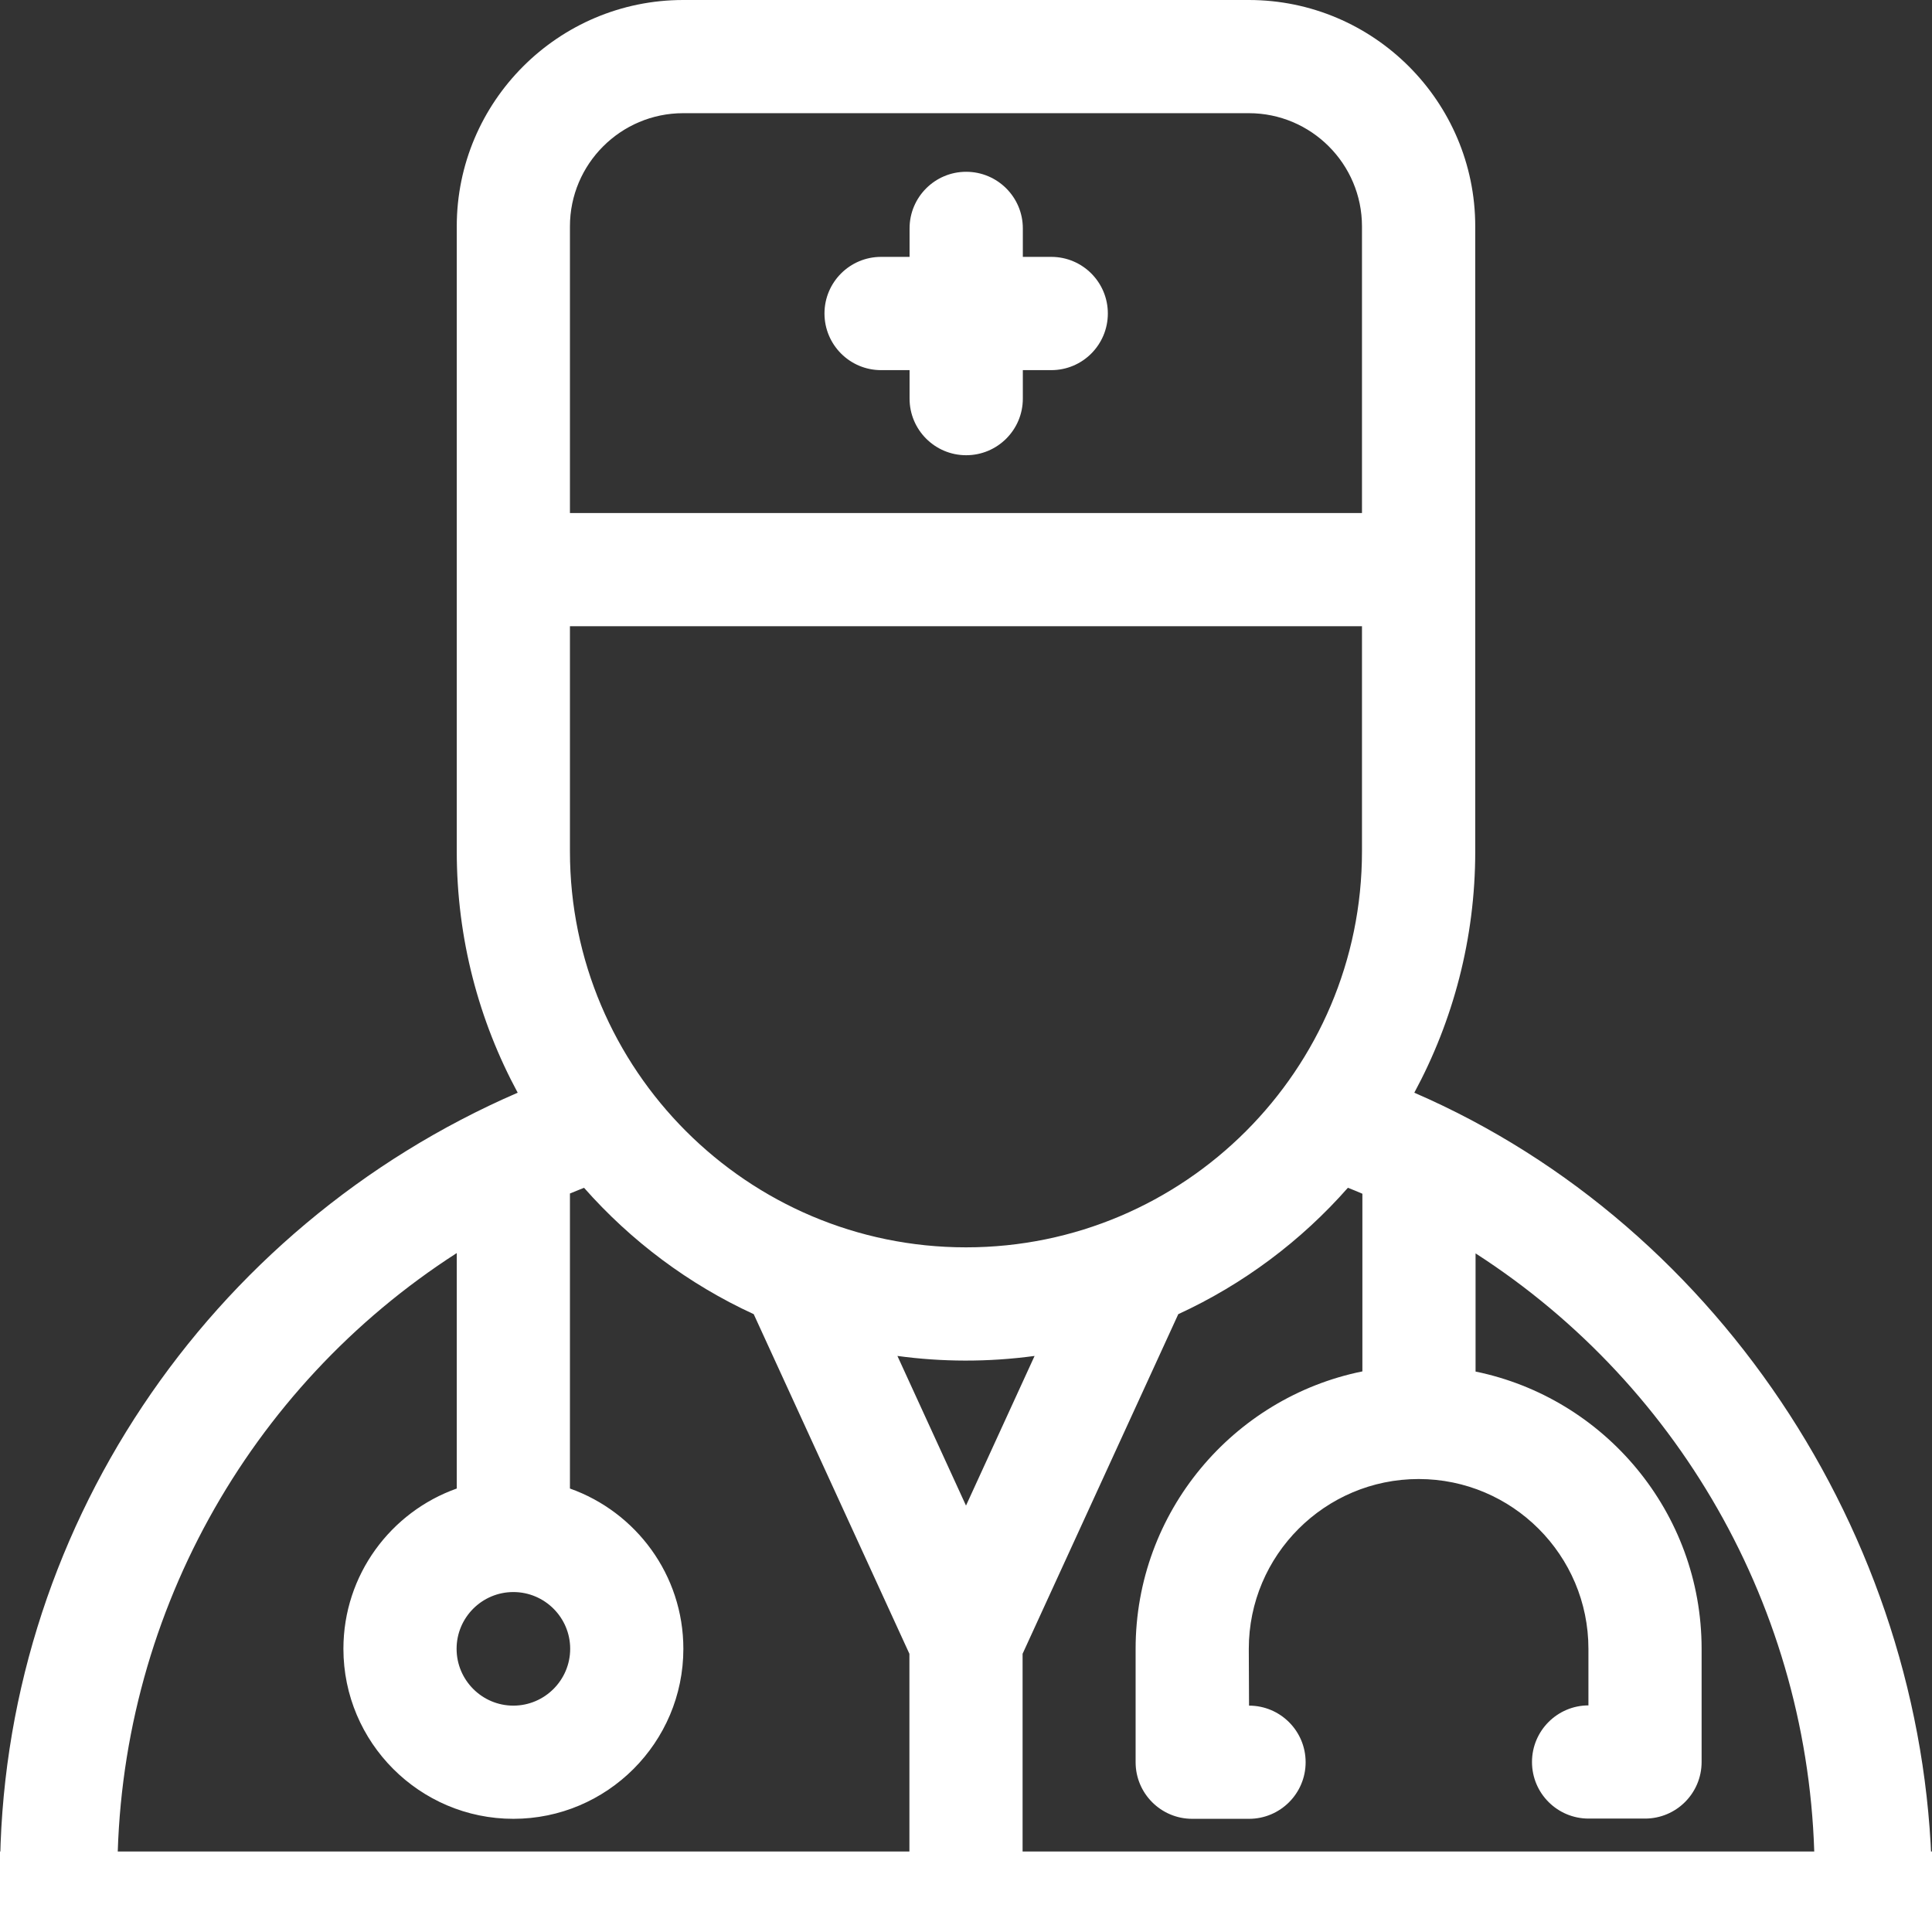 <svg width="24" height="24" viewBox="0 0 24 24" fill="none" xmlns="http://www.w3.org/2000/svg">
<rect x="0" y="0" width="24" height="24" fill="#333333" stroke="none"/>
<g clip-path="url(#clip0_678_2555)">
<path d="M17.569 13.574C18.051 12.681 18.326 11.66 18.326 10.576V2.812C18.326 1.262 17.064 0 15.513 0H8.487C6.936 0 5.674 1.262 5.674 2.812V10.576C5.674 11.66 5.949 12.681 6.431 13.574C2.582 15.24 0 19.043 0 23.297C0 23.685 0.366 24 0.755 24C1.143 24 1.458 23.685 1.458 23.297C1.458 20.118 3.087 17.229 5.674 15.566V18.491C4.854 18.782 4.266 19.564 4.266 20.482C4.266 21.646 5.213 22.594 6.377 22.594C7.542 22.594 8.489 21.646 8.489 20.482C8.489 19.564 7.9 18.782 7.08 18.491V14.826C7.138 14.802 7.197 14.778 7.255 14.755C7.837 15.415 8.554 15.953 9.363 16.325L11.297 20.544V23.297C11.297 23.685 11.612 24 12 24C12.388 24 12.703 23.685 12.703 23.297V20.544L14.637 16.325C15.446 15.953 16.163 15.415 16.744 14.755C16.805 14.779 16.865 14.803 16.924 14.829V17.036C15.319 17.361 14.107 18.783 14.107 20.482V21.891C14.107 22.279 14.422 22.594 14.81 22.594H15.516C15.904 22.594 16.219 22.279 16.219 21.891C16.219 21.502 15.904 21.188 15.516 21.188L15.513 20.482C15.513 19.319 16.459 18.373 17.623 18.373C18.786 18.373 19.732 19.319 19.732 20.482V21.185C19.345 21.186 19.031 21.501 19.031 21.888C19.031 22.277 19.346 22.591 19.734 22.591H20.435C20.823 22.591 21.138 22.277 21.138 21.888V20.482C21.138 18.786 19.931 17.366 18.33 17.038V15.57C20.914 17.233 22.542 20.121 22.542 23.297C22.542 23.685 22.857 24 23.245 24C23.634 24 24 23.888 24 23.5C24 19.252 21.421 15.242 17.569 13.574ZM6.377 21.188C5.988 21.188 5.672 20.871 5.672 20.482C5.672 20.093 5.988 19.777 6.377 19.777C6.766 19.777 7.083 20.093 7.083 20.482C7.083 20.871 6.766 21.188 6.377 21.188ZM8.487 1.406H15.513C16.289 1.406 16.919 2.037 16.919 2.812V6.373H7.08V2.812C7.08 2.037 7.711 1.406 8.487 1.406ZM12 18.703L11.148 16.844C11.7 16.919 12.269 16.923 12.852 16.844L12 18.703ZM12 15.495C9.287 15.495 7.08 13.289 7.08 10.576V7.779H16.919V10.576C16.919 13.289 14.713 15.495 12 15.495Z" fill="white"/>
<path d="M10.945 4.598H11.299V4.952C11.299 5.34 11.614 5.655 12.002 5.655C12.391 5.655 12.706 5.34 12.706 4.952V4.598H13.059C13.448 4.598 13.762 4.283 13.762 3.894C13.762 3.506 13.448 3.191 13.059 3.191H12.706V2.837C12.706 2.449 12.391 2.134 12.002 2.134C11.614 2.134 11.299 2.449 11.299 2.837V3.191H10.945C10.557 3.191 10.242 3.506 10.242 3.894C10.242 4.283 10.557 4.598 10.945 4.598Z" fill="white"/>
<line y1="23.5" x2="24" y2="23.5" stroke="white"/>
</g>
<defs>
<clipPath id="clip0_678_2555">
<rect width="24" height="24" fill="white"/>
</clipPath>
</defs>
</svg>
